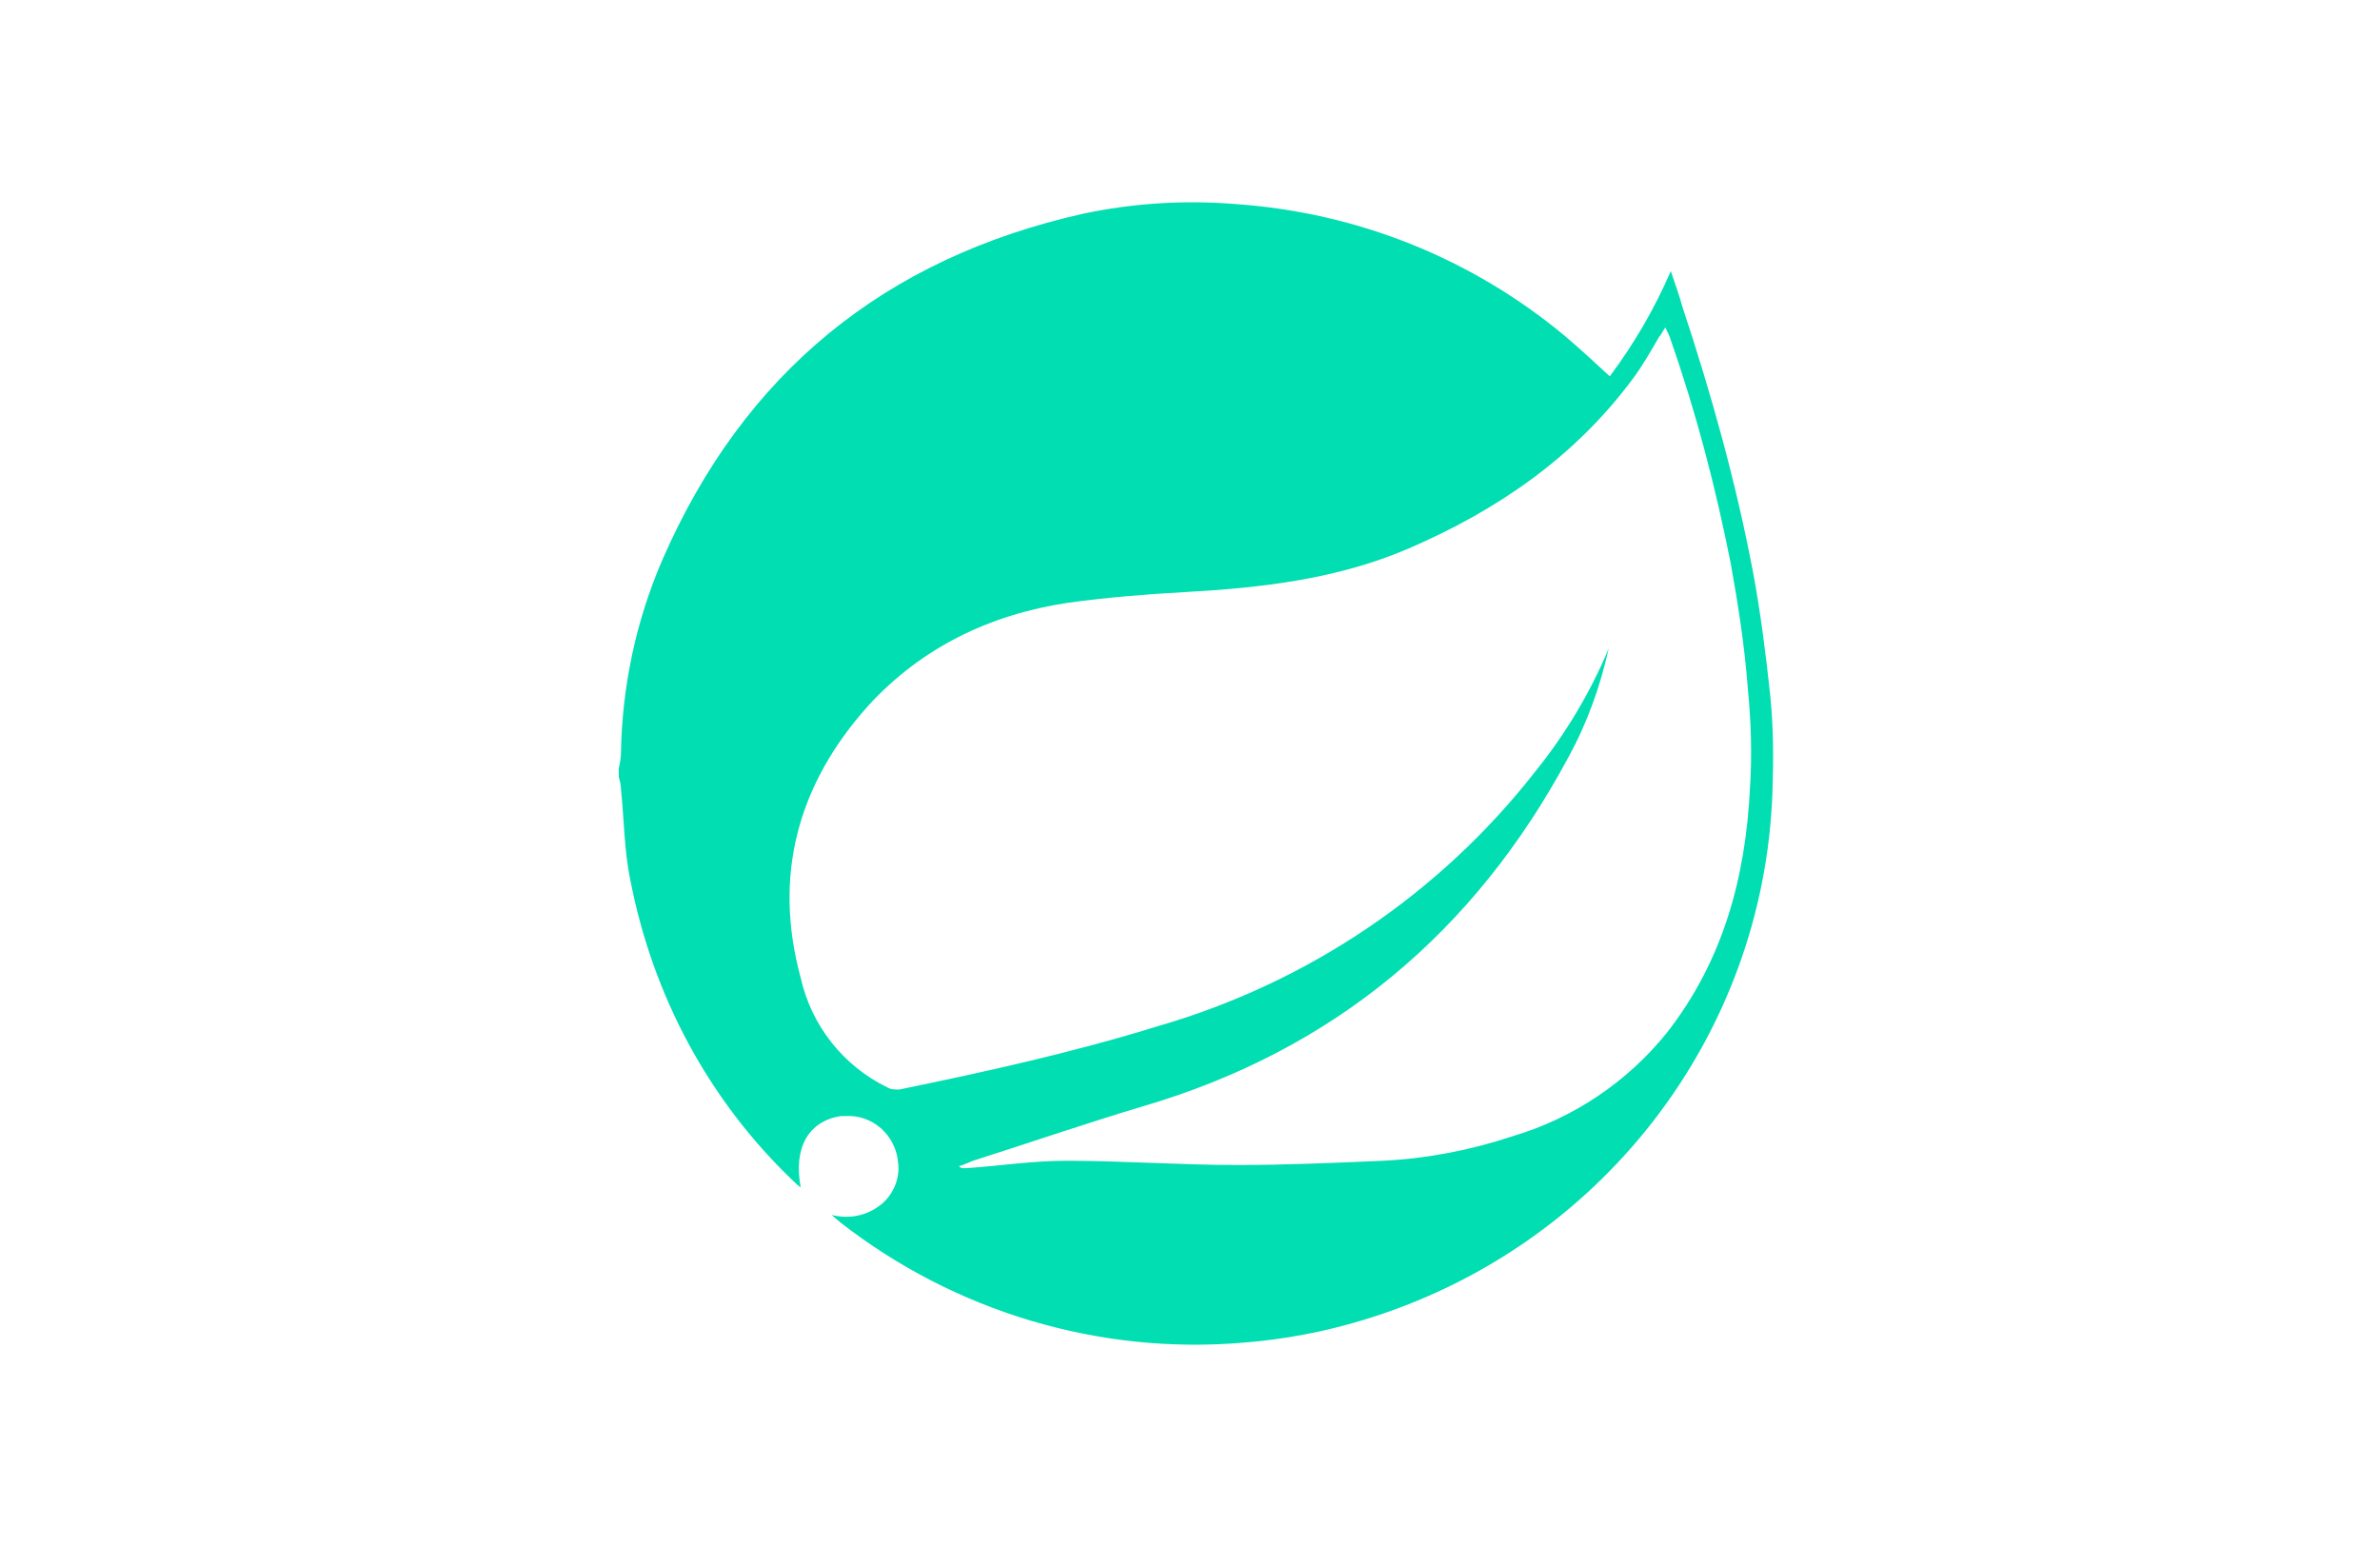 <?xml version="1.0" encoding="UTF-8"?>
<svg width="200px" height="130px" viewBox="0 0 200 130" version="1.1" xmlns="http://www.w3.org/2000/svg" xmlns:xlink="http://www.w3.org/1999/xlink">
    <!-- Generator: Sketch 53.2 (72643) - https://sketchapp.com -->
    <title>spring</title>
    <desc>Created with Sketch.</desc>
    <g id="spring" stroke="none" stroke-width="1" fill="none" fill-rule="evenodd">
        <path d="M52,64.583 C52.09,64.136 52.18,63.69 52.18,63.332 C52.27,57.705 53.439,52.167 55.687,46.987 C62.522,31.355 74.303,21.709 91.03,17.957 C95.257,17.064 99.574,16.796 103.891,17.153 C114.053,17.868 123.675,21.709 131.499,28.229 C132.759,29.301 133.928,30.373 135.277,31.623 C137.345,28.854 139.054,25.907 140.403,22.78 C140.762,23.852 141.122,24.835 141.392,25.817 C143.82,33.142 145.889,40.555 147.327,48.148 C147.957,51.542 148.407,55.115 148.766,58.509 C149.036,61.189 149.036,63.868 148.946,66.548 C148.227,87.181 134.377,104.956 114.502,110.941 C111.265,111.923 107.937,112.549 104.61,112.817 C92.379,113.889 80.239,110.226 70.616,102.723 C70.436,102.545 70.256,102.455 69.896,102.098 C71.335,102.455 72.774,102.187 73.943,101.294 C75.022,100.49 75.652,99.061 75.472,97.721 C75.292,95.399 73.314,93.613 70.976,93.791 C70.886,93.791 70.706,93.791 70.616,93.791 C67.918,94.238 66.659,96.471 67.288,99.776 C67.019,99.597 66.839,99.418 66.659,99.24 C59.554,92.451 54.878,83.698 52.989,74.051 C52.45,71.55 52.45,68.87 52.18,66.28 C52.18,65.923 52.09,65.655 52,65.298 L52,64.583 Z M135.187,54.49 C134.467,57.705 133.388,60.742 131.769,63.69 C123.945,78.249 112.164,88.253 95.977,92.987 C91.21,94.416 86.534,96.024 81.767,97.543 C81.318,97.721 80.958,97.9 80.598,97.989 C80.688,98.168 80.868,98.168 81.138,98.168 C83.926,97.989 86.714,97.543 89.591,97.543 C94.358,97.543 99.214,97.9 103.98,97.9 C108.027,97.9 112.164,97.721 116.211,97.543 C119.898,97.364 123.586,96.649 127.093,95.488 C132.219,93.97 136.716,90.933 140.043,86.824 C144.809,80.75 146.698,73.694 147.058,66.191 C147.238,63.422 147.148,60.653 146.878,57.884 C146.608,54.311 146.068,50.827 145.439,47.344 C144.18,41.002 142.561,34.749 140.403,28.586 C140.313,28.229 140.133,27.961 139.953,27.514 C139.683,27.872 139.593,28.14 139.413,28.318 C138.694,29.569 137.975,30.819 137.165,31.891 C132.309,38.412 125.834,42.878 118.369,46.093 C112.344,48.684 105.959,49.398 99.574,49.756 C96.336,49.934 93.009,50.202 89.771,50.649 C83.206,51.631 77.451,54.4 72.954,59.313 C67.019,65.923 64.95,73.604 67.288,82.179 C68.188,86.199 70.886,89.593 74.573,91.379 C74.843,91.558 75.202,91.558 75.562,91.558 C82.936,90.04 90.221,88.432 97.415,86.199 C110.006,82.537 121.067,75.034 129.071,64.762 C131.589,61.635 133.658,58.152 135.187,54.49 Z" fill="#00DEB2" fill-rule="nonzero"></path>
    </g>
</svg>